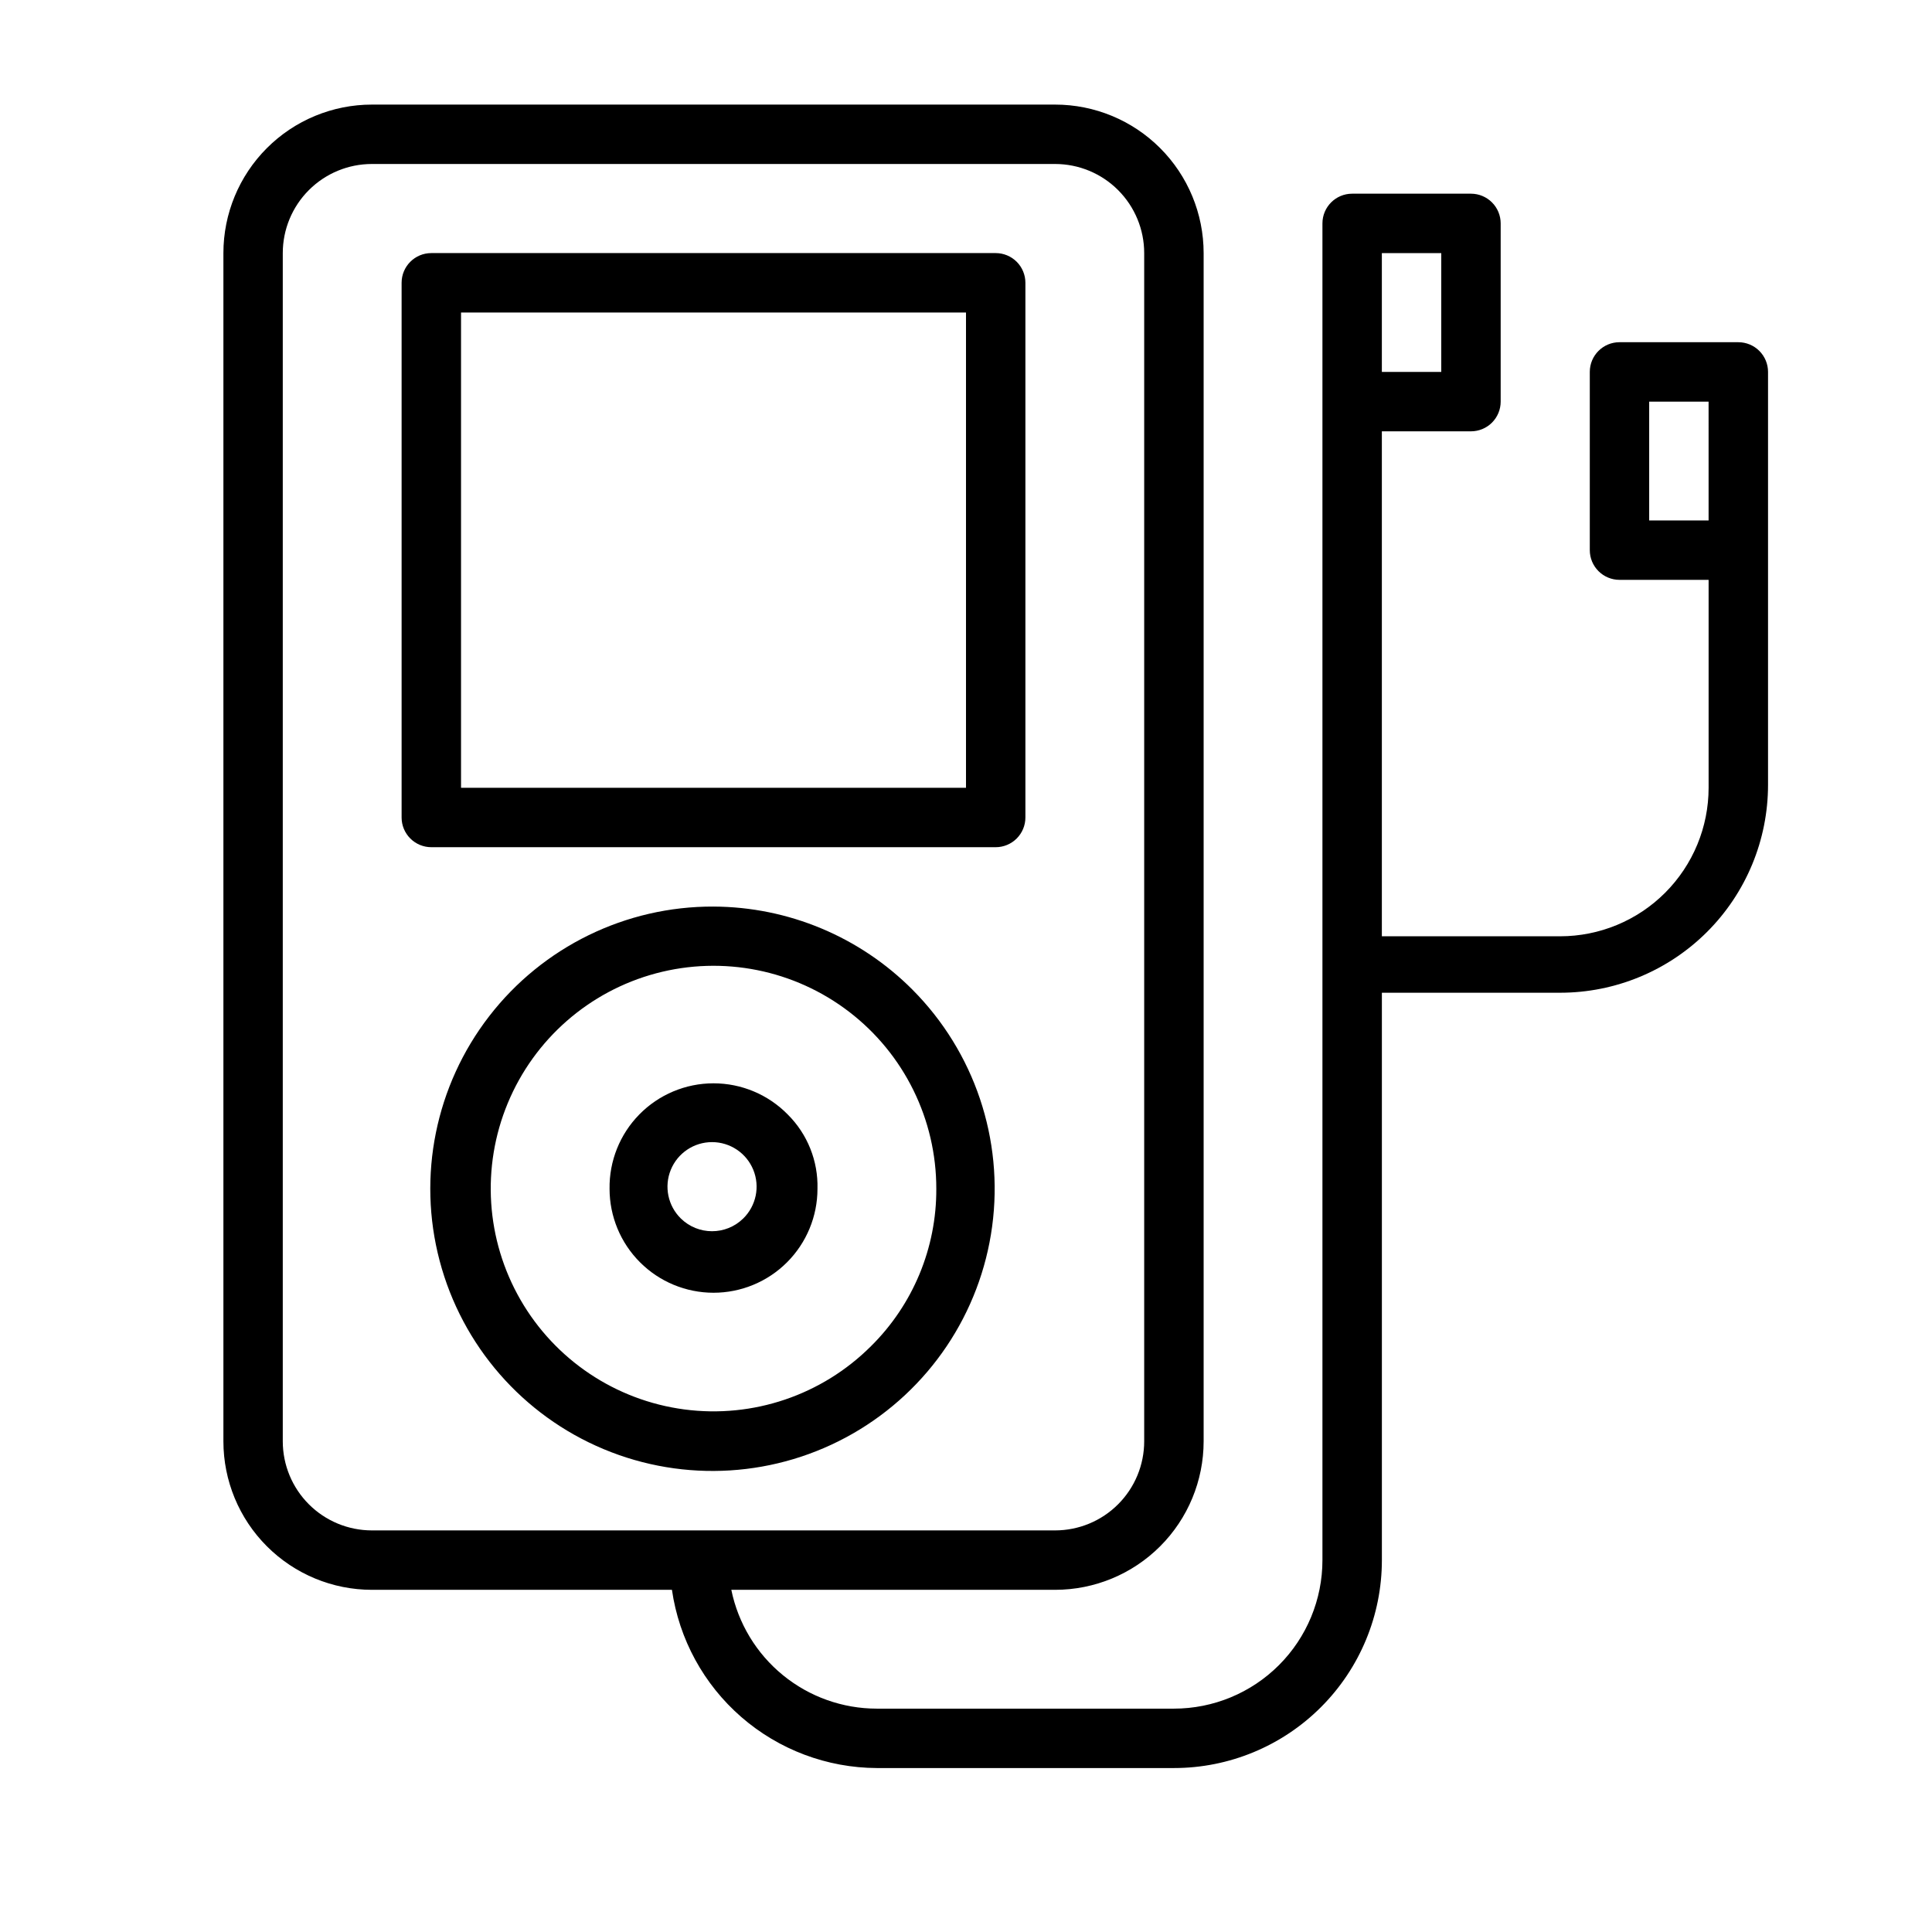 <?xml version="1.0" encoding="UTF-8"?>
<!-- The Best Svg Icon site in the world: iconSvg.co, Visit us! https://iconsvg.co -->
<svg fill="#000000" width="800px" height="800px" version="1.1" viewBox="144 144 512 512" xmlns="http://www.w3.org/2000/svg">
 <g>
  <path d="m333.09 384.25c-23.254-0.086-45.227 10.652-59.445 29.051-14.223 18.398-19.074 42.367-13.129 64.848 5.941 22.484 22.008 40.922 43.461 49.887 21.457 8.969 45.863 7.441 66.039-4.125 20.172-11.566 33.816-31.859 36.914-54.906 3.102-23.047-4.695-46.227-21.098-62.711-13.969-14.043-32.938-21.969-52.742-22.043zm41.723 116.51c-12.988 12.969-31.27 19.164-49.469 16.754-18.195-2.406-34.238-13.141-43.406-29.047-9.164-15.902-10.414-35.164-3.375-52.117 7.035-16.953 21.559-29.668 39.293-34.406 17.734-4.734 36.66-0.953 51.215 10.23 14.555 11.188 23.078 28.508 23.059 46.863 0.074 15.672-6.168 30.711-17.316 41.723z"/>
  <path d="m313.41 439.36c-5.144 5.246-7.977 12.332-7.871 19.68 0 7.309 2.902 14.316 8.07 19.48 5.164 5.168 12.172 8.07 19.48 8.07 7.309 0 14.316-2.902 19.484-8.07 5.164-5.164 8.066-12.172 8.066-19.48 0.199-7.363-2.648-14.484-7.871-19.68-5.18-5.289-12.273-8.27-19.68-8.27s-14.496 2.981-19.68 8.27zm27.551 27.551c-4.59 4.5-11.938 4.5-16.531 0-3.426-3.359-4.477-8.453-2.664-12.895s6.133-7.344 10.93-7.344 9.121 2.902 10.934 7.344 0.758 9.535-2.668 12.895z"/>
  <path d="m407.87 211.07h-149.57c-4.348 0-7.871 3.523-7.871 7.871v141.7c0 2.09 0.828 4.09 2.305 5.566s3.481 2.309 5.566 2.309h149.57c2.086 0 4.09-0.832 5.566-2.309s2.305-3.477 2.305-5.566v-141.7c0-2.086-0.828-4.09-2.305-5.566s-3.481-2.305-5.566-2.305zm-7.871 141.7h-133.82v-125.95h133.82z"/>
  <path d="m604.67 234.69h-31.488c-4.348 0-7.871 3.523-7.871 7.871v47.23c0 2.09 0.828 4.09 2.305 5.566 1.477 1.477 3.477 2.309 5.566 2.309h23.617v55.105-0.004c0 10.441-4.148 20.449-11.531 27.832-7.379 7.383-17.391 11.527-27.832 11.527h-47.23v-133.82h23.617c2.086 0 4.09-0.828 5.566-2.305 1.477-1.477 2.305-3.477 2.305-5.566v-47.23c0-2.09-0.828-4.09-2.305-5.566-1.477-1.477-3.481-2.309-5.566-2.309h-31.488c-4.348 0-7.875 3.527-7.875 7.875v354.24c0 10.441-4.144 20.453-11.527 27.832-7.379 7.383-17.391 11.531-27.832 11.531h-78.719c-9.074 0-17.871-3.133-24.898-8.871-7.031-5.738-11.859-13.727-13.676-22.617h85.805c10.441 0 20.453-4.148 27.832-11.531 7.383-7.379 11.531-17.391 11.531-27.832v-314.88c0-10.438-4.148-20.449-11.531-27.832-7.379-7.383-17.391-11.527-27.832-11.527h-181.05c-10.441 0-20.449 4.144-27.832 11.527-7.383 7.383-11.527 17.395-11.527 27.832v314.88c0 10.441 4.144 20.453 11.527 27.832 7.383 7.383 17.391 11.531 27.832 11.531h79.508c1.887 13.074 8.41 25.039 18.379 33.707 9.973 8.672 22.727 13.469 35.938 13.523h78.719c14.617 0 28.633-5.805 38.965-16.141 10.336-10.332 16.141-24.348 16.141-38.965v-150.36h47.23c14.617 0 28.633-5.805 38.965-16.137 10.336-10.336 16.141-24.352 16.141-38.965v-109.42c0-2.09-0.828-4.09-2.305-5.566-1.477-1.477-3.481-2.305-5.566-2.305zm-94.465-23.617h15.742v31.488h-15.742zm-267.65 338.5c-6.266 0-12.27-2.488-16.699-6.918-4.43-4.426-6.918-10.434-6.918-16.699v-314.88c0-6.266 2.488-12.27 6.918-16.699 4.43-4.43 10.434-6.918 16.699-6.918h181.05c6.266 0 12.273 2.488 16.699 6.918 4.43 4.43 6.918 10.434 6.918 16.699v314.88c0 6.266-2.488 12.273-6.918 16.699-4.426 4.43-10.434 6.918-16.699 6.918zm354.24-267.65h-15.746v-31.488h15.742z"/>
 </g>
</svg>